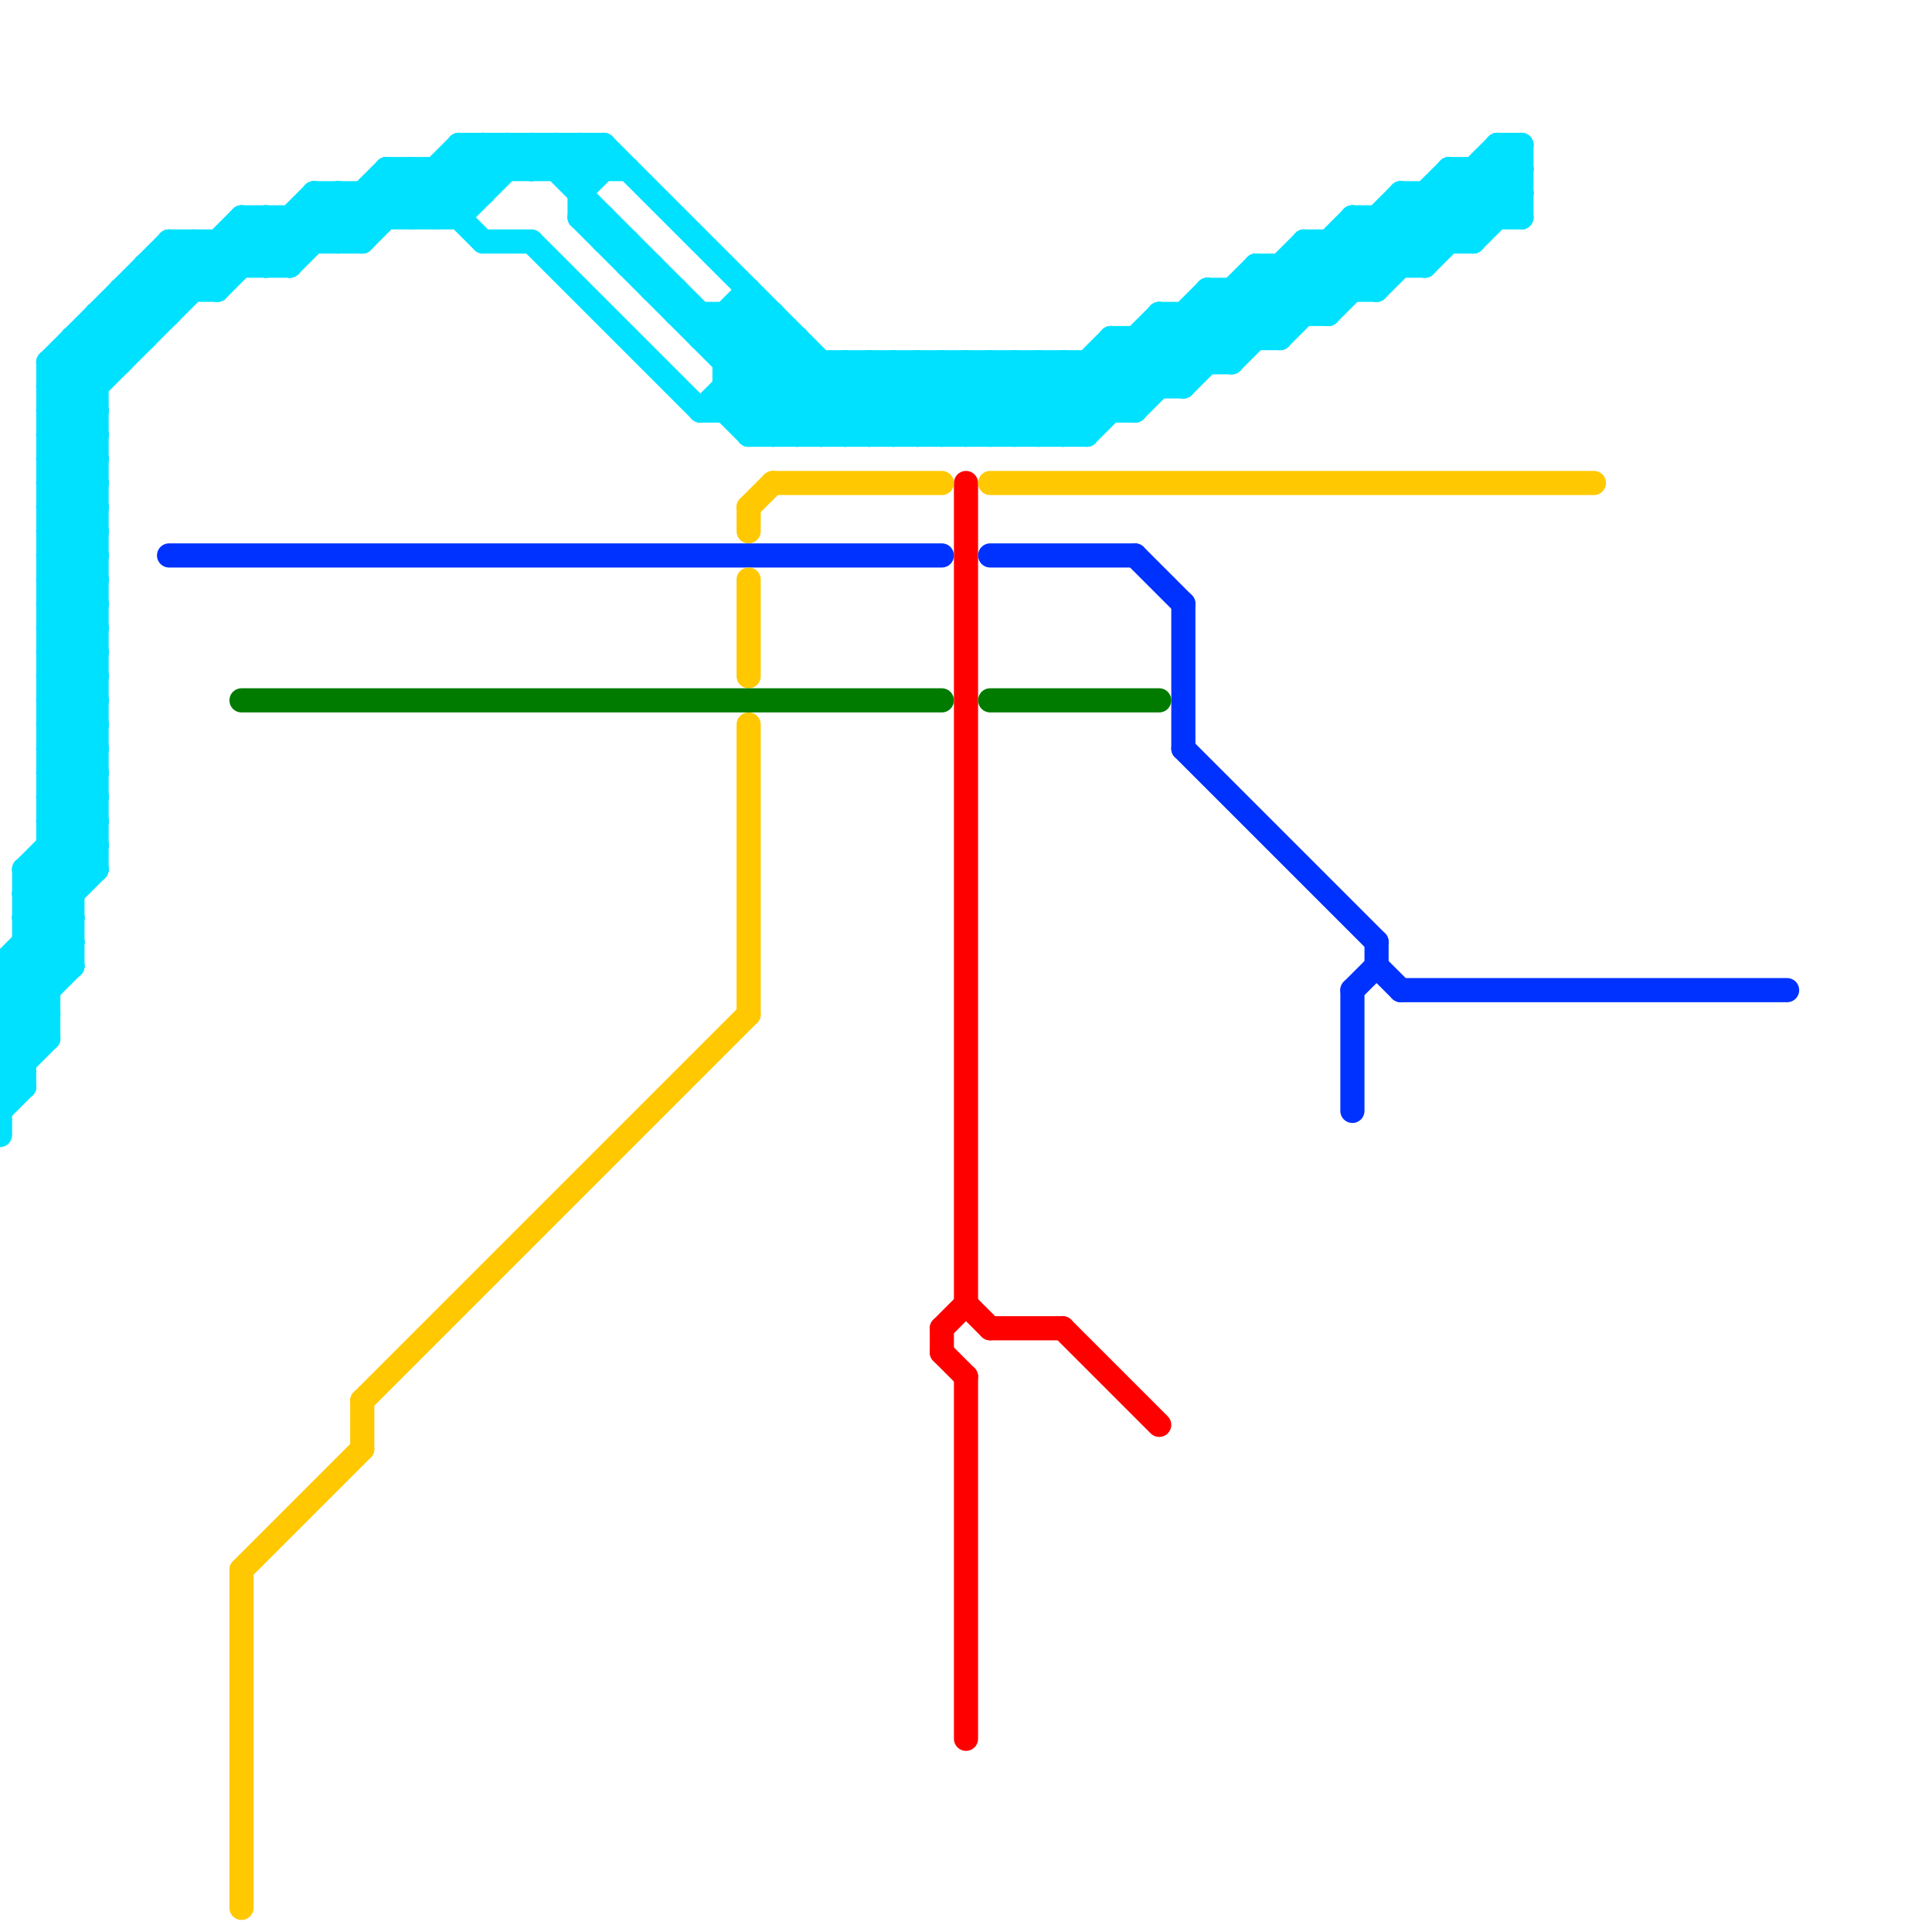 
<svg version="1.1" xmlns="http://www.w3.org/2000/svg" viewBox="0 0 80 80">
<style>text { font: 1px Helvetica; font-weight: 600; white-space: pre; dominant-baseline: central; } line { stroke-width: 0.75; fill: none; stroke-linecap: round; stroke-linejoin: round; } .c0 { stroke: #ff0000 } .c1 { stroke: #00e1ff } .c2 { stroke: #0032ff } .c3 { stroke: #ffc800 } .c4 { stroke: #007b00 } .w1 { stroke-width: 1; }</style><defs></defs><line class="c0 w1" x1="39" y1="56" x2="40" y2="57"/><line class="c0 w1" x1="44" y1="55" x2="48" y2="59"/><line class="c0 w1" x1="40" y1="57" x2="40" y2="72"/><line class="c0 w1" x1="39" y1="55" x2="39" y2="56"/><line class="c0 w1" x1="39" y1="55" x2="40" y2="54"/><line class="c0 w1" x1="41" y1="55" x2="44" y2="55"/><line class="c0 w1" x1="40" y1="54" x2="41" y2="55"/><line class="c0 w1" x1="40" y1="20" x2="40" y2="54"/><line class="c1 w1" x1="60" y1="8" x2="61" y2="9"/><line class="c1 w1" x1="50" y1="12" x2="50" y2="15"/><line class="c1 w1" x1="2" y1="17" x2="10" y2="9"/><line class="c1 w1" x1="26" y1="11" x2="27" y2="11"/><line class="c1 w1" x1="31" y1="12" x2="31" y2="18"/><line class="c1 w1" x1="2" y1="22" x2="4" y2="20"/><line class="c1 w1" x1="2" y1="24" x2="4" y2="22"/><line class="c1 w1" x1="2" y1="20" x2="4" y2="20"/><line class="c1 w1" x1="25" y1="6" x2="25" y2="7"/><line class="c1 w1" x1="0" y1="44" x2="1" y2="45"/><line class="c1 w1" x1="39" y1="15" x2="42" y2="18"/><line class="c1 w1" x1="31" y1="18" x2="34" y2="15"/><line class="c1 w1" x1="28" y1="13" x2="32" y2="13"/><line class="c1 w1" x1="61" y1="10" x2="63" y2="8"/><line class="c1 w1" x1="1" y1="39" x2="2" y2="40"/><line class="c1 w1" x1="25" y1="6" x2="37" y2="18"/><line class="c1 w1" x1="2" y1="32" x2="4" y2="32"/><line class="c1 w1" x1="2" y1="21" x2="4" y2="19"/><line class="c1 w1" x1="2" y1="34" x2="4" y2="34"/><line class="c1 w1" x1="28" y1="12" x2="28" y2="13"/><line class="c1 w1" x1="30" y1="17" x2="31" y2="18"/><line class="c1 w1" x1="16" y1="8" x2="17" y2="9"/><line class="c1 w1" x1="51" y1="12" x2="53" y2="14"/><line class="c1 w1" x1="59" y1="11" x2="63" y2="7"/><line class="c1 w1" x1="12" y1="11" x2="16" y2="7"/><line class="c1 w1" x1="37" y1="15" x2="37" y2="18"/><line class="c1 w1" x1="46" y1="15" x2="47" y2="16"/><line class="c1 w1" x1="44" y1="15" x2="46" y2="17"/><line class="c1 w1" x1="31" y1="18" x2="45" y2="18"/><line class="c1 w1" x1="48" y1="13" x2="55" y2="13"/><line class="c1 w1" x1="2" y1="26" x2="4" y2="28"/><line class="c1 w1" x1="0" y1="40" x2="2" y2="42"/><line class="c1 w1" x1="6" y1="12" x2="7" y2="13"/><line class="c1 w1" x1="25" y1="9" x2="25" y2="10"/><line class="c1 w1" x1="50" y1="12" x2="52" y2="14"/><line class="c1 w1" x1="33" y1="14" x2="33" y2="18"/><line class="c1 w1" x1="2" y1="22" x2="4" y2="22"/><line class="c1 w1" x1="2" y1="35" x2="3" y2="36"/><line class="c1 w1" x1="2" y1="24" x2="4" y2="24"/><line class="c1 w1" x1="2" y1="20" x2="4" y2="22"/><line class="c1 w1" x1="0" y1="45" x2="2" y2="43"/><line class="c1 w1" x1="14" y1="8" x2="15" y2="9"/><line class="c1 w1" x1="55" y1="13" x2="62" y2="6"/><line class="c1 w1" x1="2" y1="31" x2="4" y2="29"/><line class="c1 w1" x1="62" y1="6" x2="63" y2="6"/><line class="c1 w1" x1="2" y1="21" x2="4" y2="21"/><line class="c1 w1" x1="16" y1="7" x2="16" y2="9"/><line class="c1 w1" x1="10" y1="9" x2="10" y2="11"/><line class="c1 w1" x1="32" y1="13" x2="32" y2="18"/><line class="c1 w1" x1="2" y1="25" x2="4" y2="23"/><line class="c1 w1" x1="2" y1="33" x2="4" y2="31"/><line class="c1 w1" x1="41" y1="18" x2="44" y2="15"/><line class="c1 w1" x1="43" y1="18" x2="48" y2="13"/><line class="c1 w1" x1="2" y1="34" x2="4" y2="36"/><line class="c1 w1" x1="23" y1="6" x2="23" y2="7"/><line class="c1 w1" x1="30" y1="16" x2="49" y2="16"/><line class="c1 w1" x1="2" y1="30" x2="4" y2="28"/><line class="c1 w1" x1="4" y1="13" x2="5" y2="14"/><line class="c1 w1" x1="11" y1="9" x2="12" y2="10"/><line class="c1 w1" x1="46" y1="14" x2="46" y2="17"/><line class="c1 w1" x1="2" y1="19" x2="4" y2="19"/><line class="c1 w1" x1="2" y1="15" x2="5" y2="15"/><line class="c1 w1" x1="59" y1="8" x2="59" y2="11"/><line class="c1 w1" x1="5" y1="13" x2="6" y2="14"/><line class="c1 w1" x1="10" y1="9" x2="12" y2="11"/><line class="c1 w1" x1="16" y1="7" x2="18" y2="9"/><line class="c1 w1" x1="24" y1="6" x2="25" y2="7"/><line class="c1 w1" x1="30" y1="16" x2="32" y2="18"/><line class="c1 w1" x1="1" y1="36" x2="4" y2="33"/><line class="c1 w1" x1="5" y1="12" x2="5" y2="15"/><line class="c1 w1" x1="41" y1="15" x2="41" y2="18"/><line class="c1 w1" x1="1" y1="38" x2="4" y2="35"/><line class="c1 w1" x1="33" y1="18" x2="36" y2="15"/><line class="c1 w1" x1="35" y1="15" x2="35" y2="18"/><line class="c1 w1" x1="49" y1="16" x2="56" y2="9"/><line class="c1 w1" x1="60" y1="7" x2="63" y2="7"/><line class="c1 w1" x1="2" y1="17" x2="4" y2="19"/><line class="c1 w1" x1="55" y1="10" x2="55" y2="13"/><line class="c1 w1" x1="2" y1="21" x2="4" y2="23"/><line class="c1 w1" x1="2" y1="33" x2="4" y2="33"/><line class="c1 w1" x1="0" y1="42" x2="2" y2="42"/><line class="c1 w1" x1="2" y1="25" x2="4" y2="25"/><line class="c1 w1" x1="0" y1="46" x2="1" y2="45"/><line class="c1 w1" x1="1" y1="40" x2="2" y2="41"/><line class="c1 w1" x1="43" y1="15" x2="43" y2="18"/><line class="c1 w1" x1="24" y1="9" x2="33" y2="18"/><line class="c1 w1" x1="2" y1="30" x2="4" y2="30"/><line class="c1 w1" x1="40" y1="15" x2="40" y2="18"/><line class="c1 w1" x1="21" y1="6" x2="22" y2="7"/><line class="c1 w1" x1="2" y1="19" x2="4" y2="21"/><line class="c1 w1" x1="46" y1="14" x2="48" y2="16"/><line class="c1 w1" x1="0" y1="42" x2="1" y2="43"/><line class="c1 w1" x1="58" y1="8" x2="60" y2="10"/><line class="c1 w1" x1="53" y1="11" x2="53" y2="14"/><line class="c1 w1" x1="3" y1="14" x2="3" y2="40"/><line class="c1 w1" x1="2" y1="16" x2="4" y2="18"/><line class="c1 w1" x1="17" y1="7" x2="20" y2="10"/><line class="c1 w1" x1="23" y1="6" x2="24" y2="7"/><line class="c1 w1" x1="10" y1="9" x2="19" y2="9"/><line class="c1 w1" x1="12" y1="9" x2="12" y2="11"/><line class="c1 w1" x1="55" y1="10" x2="57" y2="12"/><line class="c1 w1" x1="8" y1="10" x2="9" y2="11"/><line class="c1 w1" x1="2" y1="25" x2="4" y2="27"/><line class="c1 w1" x1="13" y1="9" x2="14" y2="10"/><line class="c1 w1" x1="36" y1="15" x2="39" y2="18"/><line class="c1 w1" x1="2" y1="30" x2="4" y2="32"/><line class="c1 w1" x1="7" y1="11" x2="8" y2="12"/><line class="c1 w1" x1="3" y1="14" x2="6" y2="14"/><line class="c1 w1" x1="7" y1="10" x2="15" y2="10"/><line class="c1 w1" x1="0" y1="44" x2="1" y2="44"/><line class="c1 w1" x1="0" y1="40" x2="3" y2="40"/><line class="c1 w1" x1="7" y1="10" x2="9" y2="12"/><line class="c1 w1" x1="19" y1="6" x2="19" y2="9"/><line class="c1 w1" x1="63" y1="6" x2="63" y2="9"/><line class="c1 w1" x1="41" y1="15" x2="44" y2="18"/><line class="c1 w1" x1="35" y1="15" x2="38" y2="18"/><line class="c1 w1" x1="6" y1="11" x2="12" y2="11"/><line class="c1 w1" x1="61" y1="7" x2="61" y2="10"/><line class="c1 w1" x1="2" y1="15" x2="7" y2="10"/><line class="c1 w1" x1="32" y1="18" x2="35" y2="15"/><line class="c1 w1" x1="19" y1="6" x2="25" y2="6"/><line class="c1 w1" x1="52" y1="12" x2="53" y2="13"/><line class="c1 w1" x1="45" y1="15" x2="45" y2="18"/><line class="c1 w1" x1="17" y1="9" x2="20" y2="6"/><line class="c1 w1" x1="22" y1="6" x2="34" y2="18"/><line class="c1 w1" x1="25" y1="10" x2="26" y2="10"/><line class="c1 w1" x1="57" y1="9" x2="57" y2="12"/><line class="c1 w1" x1="29" y1="17" x2="47" y2="17"/><line class="c1 w1" x1="27" y1="11" x2="27" y2="12"/><line class="c1 w1" x1="54" y1="10" x2="61" y2="10"/><line class="c1 w1" x1="19" y1="9" x2="22" y2="6"/><line class="c1 w1" x1="52" y1="11" x2="54" y2="13"/><line class="c1 w1" x1="57" y1="12" x2="63" y2="6"/><line class="c1 w1" x1="4" y1="13" x2="4" y2="36"/><line class="c1 w1" x1="50" y1="12" x2="57" y2="12"/><line class="c1 w1" x1="2" y1="22" x2="4" y2="24"/><line class="c1 w1" x1="5" y1="12" x2="9" y2="12"/><line class="c1 w1" x1="56" y1="9" x2="56" y2="12"/><line class="c1 w1" x1="2" y1="23" x2="4" y2="21"/><line class="c1 w1" x1="2" y1="24" x2="4" y2="26"/><line class="c1 w1" x1="45" y1="15" x2="47" y2="17"/><line class="c1 w1" x1="20" y1="10" x2="22" y2="10"/><line class="c1 w1" x1="2" y1="31" x2="4" y2="31"/><line class="c1 w1" x1="62" y1="6" x2="62" y2="9"/><line class="c1 w1" x1="52" y1="11" x2="52" y2="14"/><line class="c1 w1" x1="17" y1="7" x2="17" y2="9"/><line class="c1 w1" x1="19" y1="7" x2="20" y2="8"/><line class="c1 w1" x1="31" y1="13" x2="36" y2="18"/><line class="c1 w1" x1="2" y1="15" x2="2" y2="43"/><line class="c1 w1" x1="2" y1="16" x2="8" y2="10"/><line class="c1 w1" x1="38" y1="15" x2="41" y2="18"/><line class="c1 w1" x1="57" y1="9" x2="59" y2="11"/><line class="c1 w1" x1="47" y1="14" x2="49" y2="16"/><line class="c1 w1" x1="62" y1="7" x2="63" y2="8"/><line class="c1 w1" x1="2" y1="27" x2="4" y2="25"/><line class="c1 w1" x1="2" y1="29" x2="4" y2="27"/><line class="c1 w1" x1="24" y1="8" x2="25" y2="7"/><line class="c1 w1" x1="12" y1="9" x2="13" y2="10"/><line class="c1 w1" x1="49" y1="13" x2="51" y2="15"/><line class="c1 w1" x1="2" y1="18" x2="11" y2="9"/><line class="c1 w1" x1="18" y1="7" x2="19" y2="8"/><line class="c1 w1" x1="2" y1="23" x2="4" y2="23"/><line class="c1 w1" x1="29" y1="14" x2="33" y2="14"/><line class="c1 w1" x1="34" y1="18" x2="37" y2="15"/><line class="c1 w1" x1="48" y1="14" x2="49" y2="15"/><line class="c1 w1" x1="56" y1="9" x2="58" y2="11"/><line class="c1 w1" x1="51" y1="15" x2="58" y2="8"/><line class="c1 w1" x1="2" y1="17" x2="4" y2="17"/><line class="c1 w1" x1="2" y1="31" x2="4" y2="33"/><line class="c1 w1" x1="1" y1="36" x2="1" y2="45"/><line class="c1 w1" x1="0" y1="41" x2="2" y2="41"/><line class="c1 w1" x1="21" y1="6" x2="21" y2="7"/><line class="c1 w1" x1="6" y1="11" x2="6" y2="14"/><line class="c1 w1" x1="60" y1="7" x2="60" y2="10"/><line class="c1 w1" x1="30" y1="15" x2="32" y2="13"/><line class="c1 w1" x1="58" y1="8" x2="63" y2="8"/><line class="c1 w1" x1="2" y1="33" x2="4" y2="35"/><line class="c1 w1" x1="36" y1="18" x2="39" y2="15"/><line class="c1 w1" x1="19" y1="6" x2="20" y2="7"/><line class="c1 w1" x1="56" y1="10" x2="57" y2="11"/><line class="c1 w1" x1="13" y1="8" x2="13" y2="10"/><line class="c1 w1" x1="23" y1="7" x2="24" y2="6"/><line class="c1 w1" x1="0" y1="42" x2="3" y2="39"/><line class="c1 w1" x1="2" y1="32" x2="4" y2="34"/><line class="c1 w1" x1="2" y1="18" x2="4" y2="18"/><line class="c1 w1" x1="1" y1="38" x2="3" y2="38"/><line class="c1 w1" x1="46" y1="14" x2="53" y2="14"/><line class="c1 w1" x1="34" y1="15" x2="34" y2="18"/><line class="c1 w1" x1="43" y1="15" x2="45" y2="17"/><line class="c1 w1" x1="24" y1="9" x2="25" y2="9"/><line class="c1 w1" x1="42" y1="18" x2="46" y2="14"/><line class="c1 w1" x1="26" y1="10" x2="26" y2="11"/><line class="c1 w1" x1="1" y1="37" x2="4" y2="34"/><line class="c1 w1" x1="15" y1="8" x2="15" y2="10"/><line class="c1 w1" x1="49" y1="13" x2="49" y2="16"/><line class="c1 w1" x1="18" y1="9" x2="21" y2="6"/><line class="c1 w1" x1="35" y1="18" x2="38" y2="15"/><line class="c1 w1" x1="58" y1="8" x2="58" y2="11"/><line class="c1 w1" x1="2" y1="15" x2="4" y2="17"/><line class="c1 w1" x1="30" y1="13" x2="30" y2="17"/><line class="c1 w1" x1="39" y1="15" x2="39" y2="18"/><line class="c1 w1" x1="48" y1="13" x2="48" y2="16"/><line class="c1 w1" x1="36" y1="15" x2="36" y2="18"/><line class="c1 w1" x1="2" y1="26" x2="4" y2="24"/><line class="c1 w1" x1="9" y1="12" x2="13" y2="8"/><line class="c1 w1" x1="2" y1="28" x2="4" y2="26"/><line class="c1 w1" x1="60" y1="7" x2="62" y2="9"/><line class="c1 w1" x1="10" y1="10" x2="11" y2="11"/><line class="c1 w1" x1="8" y1="10" x2="8" y2="12"/><line class="c1 w1" x1="22" y1="6" x2="22" y2="7"/><line class="c1 w1" x1="2" y1="36" x2="3" y2="37"/><line class="c1 w1" x1="0" y1="44" x2="2" y2="42"/><line class="c1 w1" x1="54" y1="11" x2="55" y2="12"/><line class="c1 w1" x1="1" y1="36" x2="3" y2="38"/><line class="c1 w1" x1="59" y1="8" x2="61" y2="10"/><line class="c1 w1" x1="2" y1="18" x2="4" y2="20"/><line class="c1 w1" x1="1" y1="38" x2="3" y2="40"/><line class="c1 w1" x1="29" y1="14" x2="31" y2="12"/><line class="c1 w1" x1="2" y1="32" x2="4" y2="30"/><line class="c1 w1" x1="9" y1="10" x2="10" y2="11"/><line class="c1 w1" x1="13" y1="8" x2="20" y2="8"/><line class="c1 w1" x1="2" y1="34" x2="4" y2="32"/><line class="c1 w1" x1="44" y1="15" x2="44" y2="18"/><line class="c1 w1" x1="1" y1="37" x2="3" y2="37"/><line class="c1 w1" x1="29" y1="13" x2="29" y2="14"/><line class="c1 w1" x1="4" y1="13" x2="7" y2="13"/><line class="c1 w1" x1="1" y1="39" x2="3" y2="39"/><line class="c1 w1" x1="0" y1="41" x2="3" y2="38"/><line class="c1 w1" x1="0" y1="43" x2="3" y2="40"/><line class="c1 w1" x1="3" y1="14" x2="4" y2="15"/><line class="c1 w1" x1="42" y1="15" x2="45" y2="18"/><line class="c1 w1" x1="48" y1="13" x2="50" y2="15"/><line class="c1 w1" x1="2" y1="26" x2="4" y2="26"/><line class="c1 w1" x1="61" y1="7" x2="63" y2="9"/><line class="c1 w1" x1="2" y1="28" x2="4" y2="28"/><line class="c1 w1" x1="9" y1="10" x2="9" y2="12"/><line class="c1 w1" x1="38" y1="18" x2="41" y2="15"/><line class="c1 w1" x1="4" y1="14" x2="5" y2="15"/><line class="c1 w1" x1="5" y1="12" x2="6" y2="13"/><line class="c1 w1" x1="30" y1="13" x2="35" y2="18"/><line class="c1 w1" x1="20" y1="6" x2="20" y2="8"/><line class="c1 w1" x1="30" y1="15" x2="51" y2="15"/><line class="c1 w1" x1="40" y1="18" x2="43" y2="15"/><line class="c1 w1" x1="30" y1="14" x2="31" y2="13"/><line class="c1 w1" x1="0" y1="45" x2="1" y2="45"/><line class="c1 w1" x1="22" y1="7" x2="23" y2="6"/><line class="c1 w1" x1="18" y1="7" x2="18" y2="9"/><line class="c1 w1" x1="0" y1="43" x2="2" y2="43"/><line class="c1 w1" x1="1" y1="37" x2="3" y2="39"/><line class="c1 w1" x1="37" y1="15" x2="40" y2="18"/><line class="c1 w1" x1="11" y1="11" x2="14" y2="8"/><line class="c1 w1" x1="58" y1="9" x2="59" y2="10"/><line class="c1 w1" x1="38" y1="15" x2="38" y2="18"/><line class="c1 w1" x1="15" y1="10" x2="19" y2="6"/><line class="c1 w1" x1="0" y1="40" x2="4" y2="36"/><line class="c1 w1" x1="62" y1="6" x2="63" y2="7"/><line class="c1 w1" x1="2" y1="28" x2="4" y2="30"/><line class="c1 w1" x1="2" y1="19" x2="4" y2="17"/><line class="c1 w1" x1="0" y1="43" x2="1" y2="44"/><line class="c1 w1" x1="54" y1="10" x2="56" y2="12"/><line class="c1 w1" x1="2" y1="35" x2="4" y2="35"/><line class="c1 w1" x1="29" y1="17" x2="32" y2="14"/><line class="c1 w1" x1="2" y1="27" x2="4" y2="27"/><line class="c1 w1" x1="15" y1="8" x2="16" y2="9"/><line class="c1 w1" x1="2" y1="29" x2="4" y2="29"/><line class="c1 w1" x1="37" y1="18" x2="40" y2="15"/><line class="c1 w1" x1="47" y1="14" x2="47" y2="17"/><line class="c1 w1" x1="22" y1="10" x2="29" y2="17"/><line class="c1 w1" x1="0" y1="40" x2="0" y2="47"/><line class="c1 w1" x1="2" y1="23" x2="4" y2="25"/><line class="c1 w1" x1="3" y1="15" x2="4" y2="16"/><line class="c1 w1" x1="56" y1="9" x2="63" y2="9"/><line class="c1 w1" x1="14" y1="8" x2="14" y2="10"/><line class="c1 w1" x1="47" y1="17" x2="54" y2="10"/><line class="c1 w1" x1="13" y1="8" x2="15" y2="10"/><line class="c1 w1" x1="6" y1="11" x2="7" y2="12"/><line class="c1 w1" x1="50" y1="13" x2="51" y2="14"/><line class="c1 w1" x1="24" y1="6" x2="24" y2="9"/><line class="c1 w1" x1="53" y1="14" x2="60" y2="7"/><line class="c1 w1" x1="52" y1="11" x2="59" y2="11"/><line class="c1 w1" x1="16" y1="7" x2="26" y2="7"/><line class="c1 w1" x1="0" y1="41" x2="2" y2="43"/><line class="c1 w1" x1="40" y1="15" x2="43" y2="18"/><line class="c1 w1" x1="31" y1="17" x2="33" y2="15"/><line class="c1 w1" x1="53" y1="11" x2="55" y2="13"/><line class="c1 w1" x1="2" y1="27" x2="4" y2="29"/><line class="c1 w1" x1="30" y1="17" x2="33" y2="14"/><line class="c1 w1" x1="2" y1="16" x2="4" y2="16"/><line class="c1 w1" x1="27" y1="12" x2="28" y2="12"/><line class="c1 w1" x1="2" y1="29" x2="4" y2="31"/><line class="c1 w1" x1="24" y1="7" x2="25" y2="6"/><line class="c1 w1" x1="2" y1="20" x2="4" y2="18"/><line class="c1 w1" x1="11" y1="9" x2="11" y2="11"/><line class="c1 w1" x1="1" y1="36" x2="4" y2="36"/><line class="c1 w1" x1="44" y1="18" x2="50" y2="12"/><line class="c1 w1" x1="45" y1="18" x2="52" y2="11"/><line class="c1 w1" x1="39" y1="18" x2="42" y2="15"/><line class="c1 w1" x1="20" y1="6" x2="21" y2="7"/><line class="c1 w1" x1="51" y1="12" x2="51" y2="15"/><line class="c1 w1" x1="54" y1="10" x2="54" y2="13"/><line class="c1 w1" x1="7" y1="10" x2="7" y2="13"/><line class="c1 w1" x1="14" y1="10" x2="17" y2="7"/><line class="c1 w1" x1="42" y1="15" x2="42" y2="18"/><line class="c2 w1" x1="56" y1="41" x2="56" y2="46"/><line class="c2 w1" x1="49" y1="25" x2="49" y2="31"/><line class="c2 w1" x1="47" y1="23" x2="49" y2="25"/><line class="c2 w1" x1="57" y1="40" x2="58" y2="41"/><line class="c2 w1" x1="49" y1="31" x2="57" y2="39"/><line class="c2 w1" x1="57" y1="39" x2="57" y2="40"/><line class="c2 w1" x1="41" y1="23" x2="47" y2="23"/><line class="c2 w1" x1="56" y1="41" x2="57" y2="40"/><line class="c2 w1" x1="7" y1="23" x2="39" y2="23"/><line class="c2 w1" x1="58" y1="41" x2="74" y2="41"/><line class="c3 w1" x1="31" y1="21" x2="31" y2="22"/><line class="c3 w1" x1="31" y1="30" x2="31" y2="42"/><line class="c3 w1" x1="31" y1="21" x2="32" y2="20"/><line class="c3 w1" x1="15" y1="58" x2="15" y2="60"/><line class="c3 w1" x1="10" y1="65" x2="15" y2="60"/><line class="c3 w1" x1="15" y1="58" x2="31" y2="42"/><line class="c3 w1" x1="31" y1="24" x2="31" y2="28"/><line class="c3 w1" x1="41" y1="20" x2="66" y2="20"/><line class="c3 w1" x1="32" y1="20" x2="39" y2="20"/><line class="c3 w1" x1="10" y1="65" x2="10" y2="79"/><line class="c4 w1" x1="10" y1="29" x2="39" y2="29"/><line class="c4 w1" x1="41" y1="29" x2="48" y2="29"/>
</svg>
